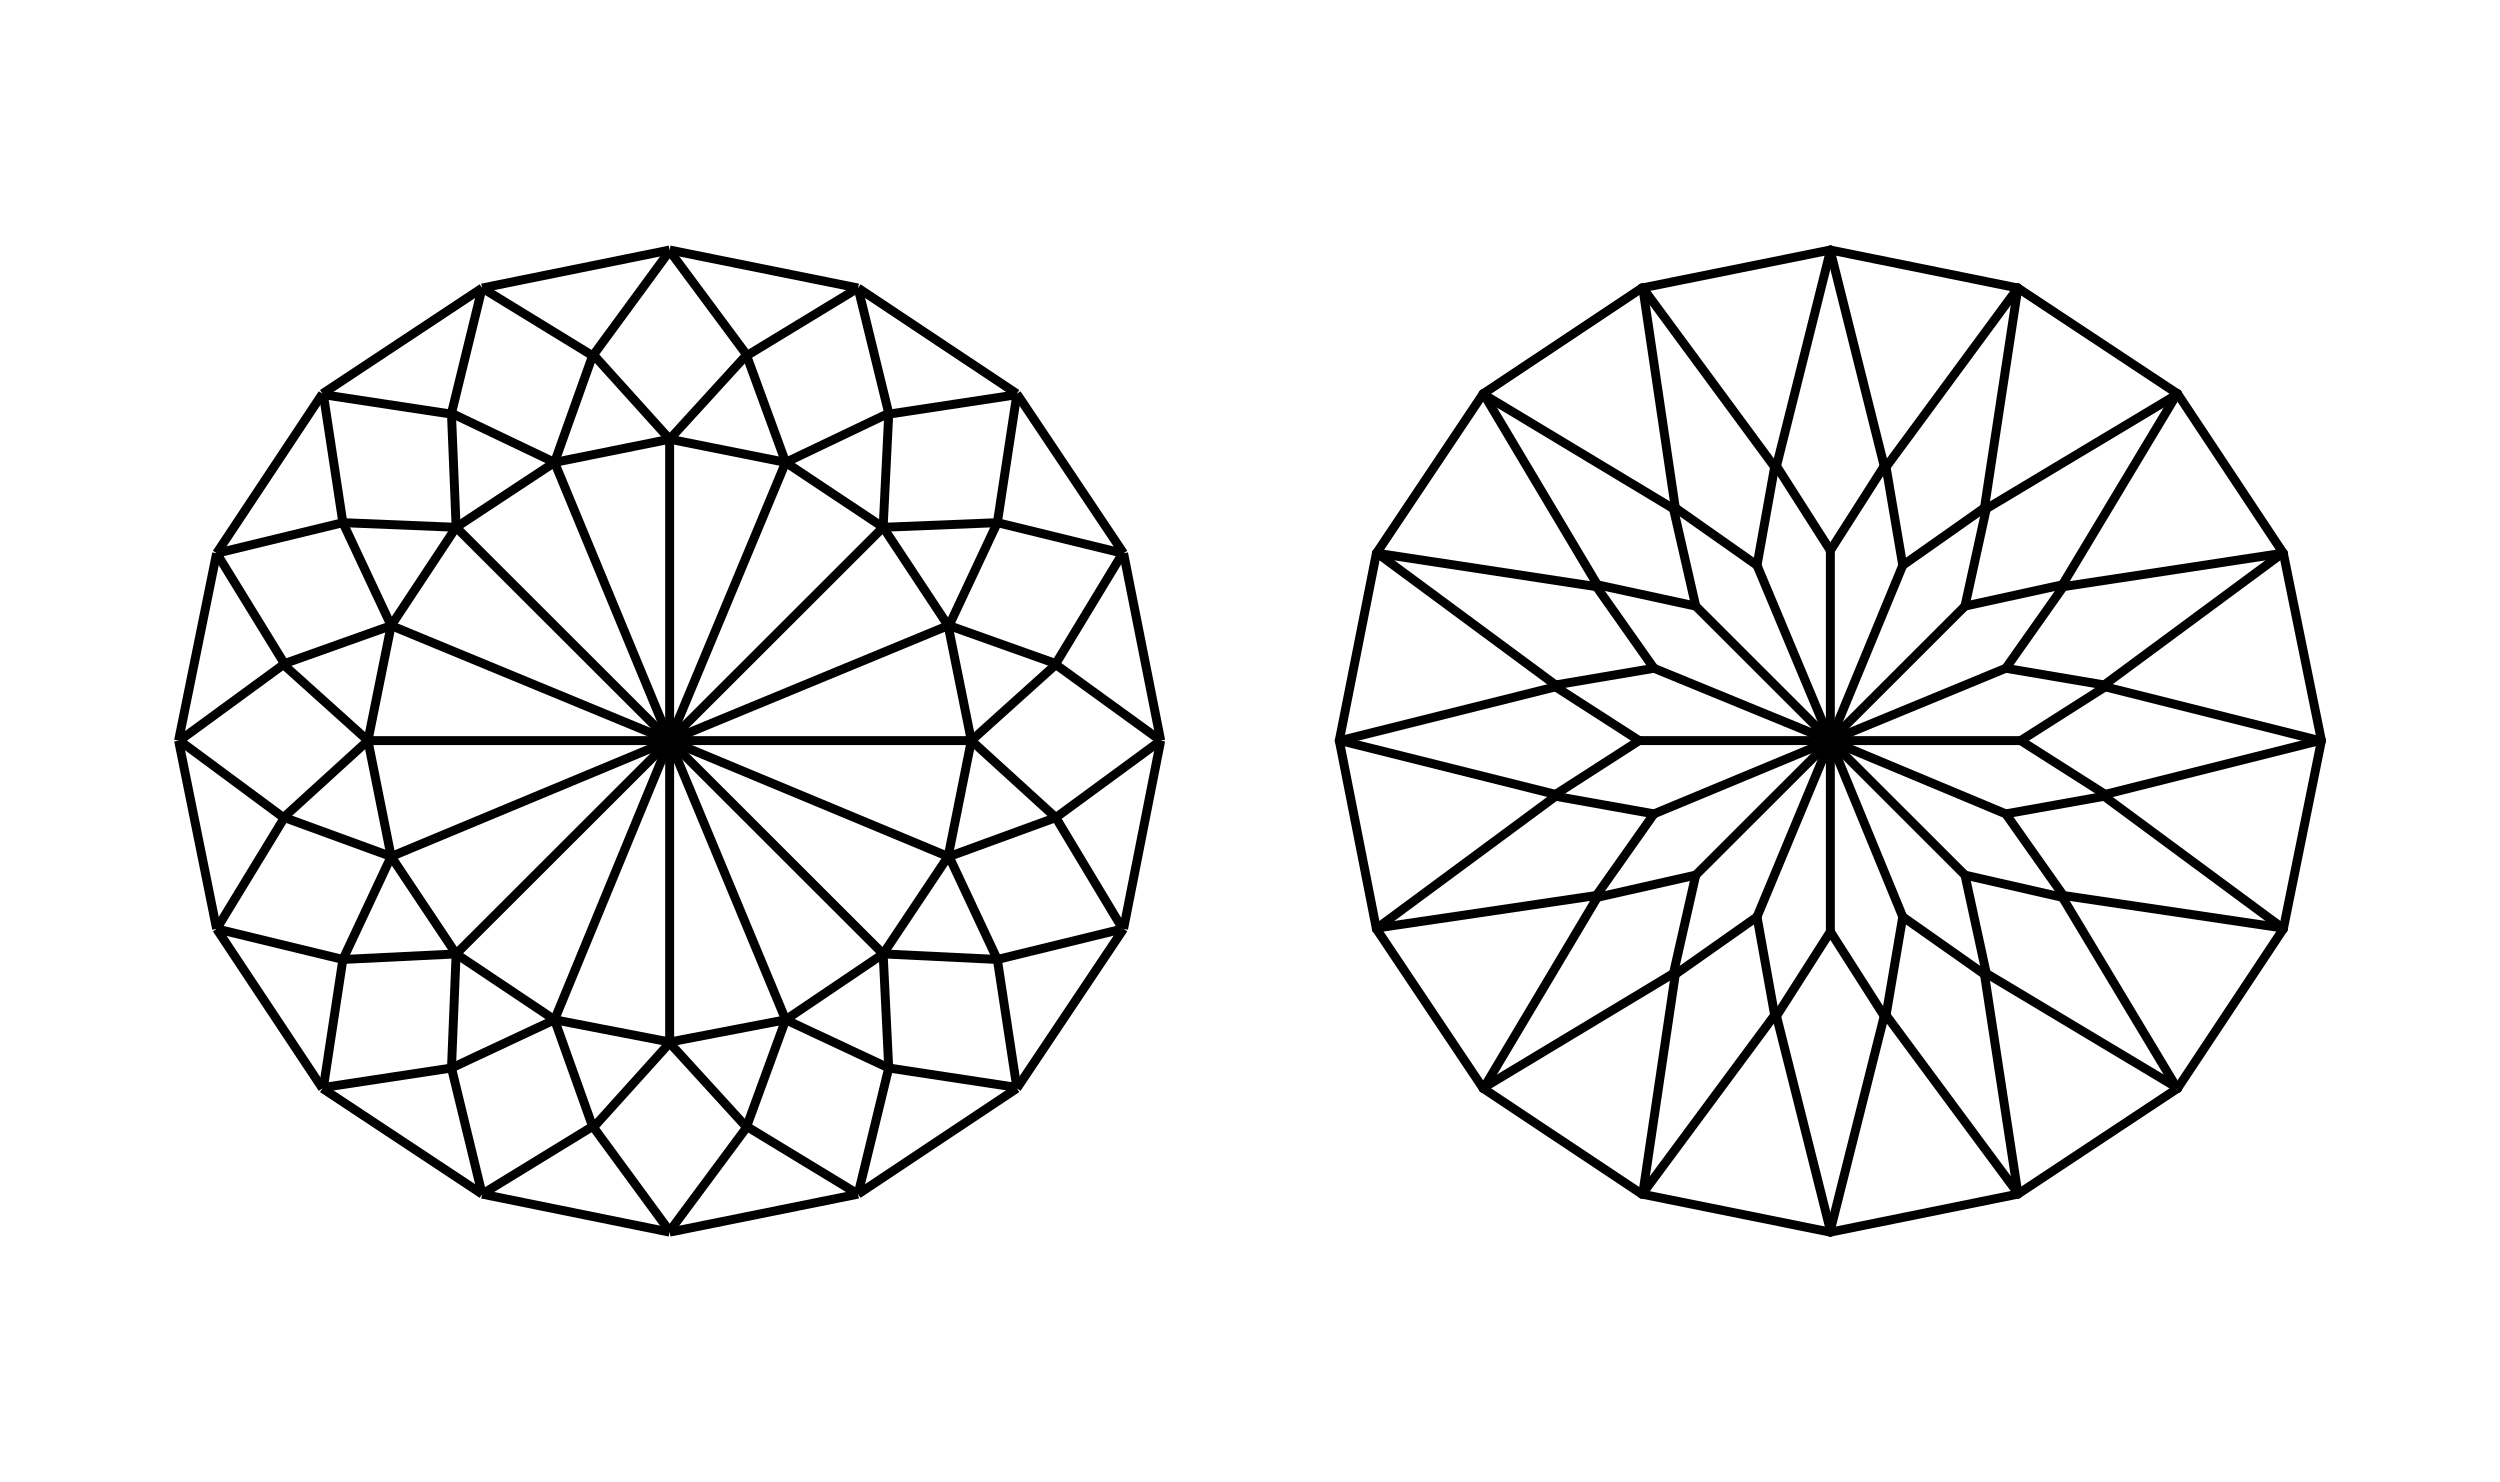 <?xml version="1.0" encoding="utf-8"?>
<!-- Generator: Adobe Illustrator 16.2.0, SVG Export Plug-In . SVG Version: 6.00 Build 0)  -->
<!DOCTYPE svg PUBLIC "-//W3C//DTD SVG 1.1//EN" "http://www.w3.org/Graphics/SVG/1.1/DTD/svg11.dtd">
<svg version="1.1" id="Слой_1" xmlns="http://www.w3.org/2000/svg" xmlns:xlink="http://www.w3.org/1999/xlink" x="0px" y="0px"
	 width="140px" height="83px" viewBox="0 0 140 83" enable-background="new 0 0 140 83" xml:space="preserve">
<g>
	<line fill="none" stroke="#000000" stroke-width="0.5" stroke-miterlimit="10" x1="37.5" y1="14" x2="26.999" y2="16.129"/>
	<line fill="none" stroke="#000000" stroke-width="0.5" stroke-miterlimit="10" x1="37.5" y1="69" x2="48.052" y2="66.871"/>
	<line fill="none" stroke="#000000" stroke-width="0.5" stroke-miterlimit="10" x1="48.052" y1="66.871" x2="56.942" y2="60.95"/>
	<line fill="none" stroke="#000000" stroke-width="0.5" stroke-miterlimit="10" x1="48.052" y1="66.871" x2="48.052" y2="66.871"/>
	<line fill="none" stroke="#000000" stroke-width="0.5" stroke-miterlimit="10" x1="56.942" y1="60.95" x2="62.92" y2="52.017"/>
	<line fill="none" stroke="#000000" stroke-width="0.5" stroke-miterlimit="10" x1="56.942" y1="60.898" x2="56.942" y2="60.95"/>
	<line fill="none" stroke="#000000" stroke-width="0.5" stroke-miterlimit="10" x1="62.92" y1="52.017" x2="65" y2="41.474"/>
	<line fill="none" stroke="#000000" stroke-width="0.5" stroke-miterlimit="10" x1="62.869" y1="52.017" x2="62.92" y2="52.017"/>
	<line fill="none" stroke="#000000" stroke-width="0.5" stroke-miterlimit="10" x1="65" y1="41.474" x2="62.92" y2="30.983"/>
	<line fill="none" stroke="#000000" stroke-width="0.5" stroke-miterlimit="10" x1="65" y1="41.474" x2="65" y2="41.474"/>
	<line fill="none" stroke="#000000" stroke-width="0.5" stroke-miterlimit="10" x1="62.92" y1="30.983" x2="56.942" y2="22.05"/>
	<line fill="none" stroke="#000000" stroke-width="0.5" stroke-miterlimit="10" x1="62.869" y1="30.983" x2="62.92" y2="30.983"/>
	<line fill="none" stroke="#000000" stroke-width="0.5" stroke-miterlimit="10" x1="56.942" y1="22.05" x2="48.052" y2="16.129"/>
	<line fill="none" stroke="#000000" stroke-width="0.5" stroke-miterlimit="10" x1="56.942" y1="22.102" x2="56.942" y2="22.05"/>
	<line fill="none" stroke="#000000" stroke-width="0.5" stroke-miterlimit="10" x1="48.052" y1="16.129" x2="37.5" y2="14"/>
	<line fill="none" stroke="#000000" stroke-width="0.5" stroke-miterlimit="10" x1="48.052" y1="16.129" x2="48.052" y2="16.129"/>
	<line fill="none" stroke="#000000" stroke-width="0.5" stroke-miterlimit="10" x1="37.5" y1="14.052" x2="37.5" y2="14"/>
	<line fill="none" stroke="#000000" stroke-width="0.5" stroke-miterlimit="10" x1="26.999" y1="16.129" x2="18.058" y2="22.05"/>
	<line fill="none" stroke="#000000" stroke-width="0.5" stroke-miterlimit="10" x1="26.999" y1="16.129" x2="26.999" y2="16.129"/>
	<line fill="none" stroke="#000000" stroke-width="0.5" stroke-miterlimit="10" x1="18.058" y1="22.05" x2="12.131" y2="30.983"/>
	<line fill="none" stroke="#000000" stroke-width="0.5" stroke-miterlimit="10" x1="18.11" y1="22.102" x2="18.058" y2="22.05"/>
	<line fill="none" stroke="#000000" stroke-width="0.5" stroke-miterlimit="10" x1="12.131" y1="30.983" x2="10" y2="41.474"/>
	<line fill="none" stroke="#000000" stroke-width="0.5" stroke-miterlimit="10" x1="12.131" y1="30.983" x2="12.131" y2="30.983"/>
	<line fill="none" stroke="#000000" stroke-width="0.5" stroke-miterlimit="10" x1="10" y1="41.474" x2="12.131" y2="52.017"/>
	<line fill="none" stroke="#000000" stroke-width="0.5" stroke-miterlimit="10" x1="10.052" y1="41.474" x2="10" y2="41.474"/>
	<line fill="none" stroke="#000000" stroke-width="0.5" stroke-miterlimit="10" x1="12.131" y1="52.017" x2="18.058" y2="60.95"/>
	<line fill="none" stroke="#000000" stroke-width="0.5" stroke-miterlimit="10" x1="12.131" y1="52.017" x2="12.131" y2="52.017"/>
	<line fill="none" stroke="#000000" stroke-width="0.5" stroke-miterlimit="10" x1="18.058" y1="60.95" x2="26.999" y2="66.871"/>
	<line fill="none" stroke="#000000" stroke-width="0.5" stroke-miterlimit="10" x1="18.11" y1="60.898" x2="18.058" y2="60.95"/>
	<line fill="none" stroke="#000000" stroke-width="0.5" stroke-miterlimit="10" x1="26.999" y1="66.871" x2="37.5" y2="69"/>
	<line fill="none" stroke="#000000" stroke-width="0.5" stroke-miterlimit="10" x1="37.5" y1="69" x2="37.5" y2="68.947"/>
	<line fill="none" stroke="#000000" stroke-width="0.5" stroke-miterlimit="10" x1="26.999" y1="66.871" x2="26.999" y2="66.871"/>
	<line fill="none" stroke="#000000" stroke-width="0.5" stroke-miterlimit="10" x1="37.5" y1="68.947" x2="41.815" y2="63.131"/>
	<line fill="none" stroke="#000000" stroke-width="0.5" stroke-miterlimit="10" x1="33.237" y1="63.131" x2="37.5" y2="68.947"/>
	<line fill="none" stroke="#000000" stroke-width="0.5" stroke-miterlimit="10" x1="41.815" y1="63.08" x2="48.052" y2="66.871"/>
	<line fill="none" stroke="#000000" stroke-width="0.5" stroke-miterlimit="10" x1="48.052" y1="66.871" x2="49.769" y2="59.808"/>
	<line fill="none" stroke="#000000" stroke-width="0.5" stroke-miterlimit="10" x1="49.769" y1="59.808" x2="56.942" y2="60.898"/>
	<line fill="none" stroke="#000000" stroke-width="0.5" stroke-miterlimit="10" x1="56.942" y1="60.898" x2="55.851" y2="53.73"/>
	<line fill="none" stroke="#000000" stroke-width="0.5" stroke-miterlimit="10" x1="55.851" y1="53.73" x2="62.869" y2="52.017"/>
	<line fill="none" stroke="#000000" stroke-width="0.5" stroke-miterlimit="10" x1="62.869" y1="52.017" x2="59.125" y2="45.784"/>
	<line fill="none" stroke="#000000" stroke-width="0.5" stroke-miterlimit="10" x1="59.125" y1="45.784" x2="65" y2="41.474"/>
	<line fill="none" stroke="#000000" stroke-width="0.5" stroke-miterlimit="10" x1="65" y1="41.474" x2="59.125" y2="37.216"/>
	<line fill="none" stroke="#000000" stroke-width="0.5" stroke-miterlimit="10" x1="59.125" y1="37.163" x2="62.869" y2="30.983"/>
	<line fill="none" stroke="#000000" stroke-width="0.5" stroke-miterlimit="10" x1="62.869" y1="30.983" x2="55.851" y2="29.269"/>
	<line fill="none" stroke="#000000" stroke-width="0.5" stroke-miterlimit="10" x1="55.851" y1="29.269" x2="56.942" y2="22.102"/>
	<line fill="none" stroke="#000000" stroke-width="0.5" stroke-miterlimit="10" x1="56.942" y1="22.102" x2="49.769" y2="23.192"/>
	<line fill="none" stroke="#000000" stroke-width="0.5" stroke-miterlimit="10" x1="49.769" y1="23.141" x2="48.052" y2="16.129"/>
	<line fill="none" stroke="#000000" stroke-width="0.5" stroke-miterlimit="10" x1="48.052" y1="16.129" x2="41.815" y2="19.921"/>
	<line fill="none" stroke="#000000" stroke-width="0.5" stroke-miterlimit="10" x1="41.815" y1="19.869" x2="37.5" y2="14.052"/>
	<line fill="none" stroke="#000000" stroke-width="0.5" stroke-miterlimit="10" x1="37.5" y1="14.052" x2="33.237" y2="19.869"/>
	<line fill="none" stroke="#000000" stroke-width="0.5" stroke-miterlimit="10" x1="33.185" y1="19.921" x2="26.999" y2="16.129"/>
	<line fill="none" stroke="#000000" stroke-width="0.5" stroke-miterlimit="10" x1="26.999" y1="16.129" x2="25.283" y2="23.141"/>
	<line fill="none" stroke="#000000" stroke-width="0.5" stroke-miterlimit="10" x1="25.283" y1="23.192" x2="18.11" y2="22.102"/>
	<line fill="none" stroke="#000000" stroke-width="0.5" stroke-miterlimit="10" x1="18.11" y1="22.102" x2="19.201" y2="29.269"/>
	<line fill="none" stroke="#000000" stroke-width="0.5" stroke-miterlimit="10" x1="19.201" y1="29.269" x2="12.131" y2="30.983"/>
	<line fill="none" stroke="#000000" stroke-width="0.5" stroke-miterlimit="10" x1="12.131" y1="30.983" x2="15.927" y2="37.163"/>
	<line fill="none" stroke="#000000" stroke-width="0.5" stroke-miterlimit="10" x1="15.875" y1="37.216" x2="10.052" y2="41.474"/>
	<line fill="none" stroke="#000000" stroke-width="0.5" stroke-miterlimit="10" x1="10.052" y1="41.474" x2="15.875" y2="45.784"/>
	<line fill="none" stroke="#000000" stroke-width="0.5" stroke-miterlimit="10" x1="15.927" y1="45.784" x2="12.131" y2="52.017"/>
	<line fill="none" stroke="#000000" stroke-width="0.5" stroke-miterlimit="10" x1="12.131" y1="52.017" x2="19.201" y2="53.73"/>
	<line fill="none" stroke="#000000" stroke-width="0.5" stroke-miterlimit="10" x1="19.201" y1="53.73" x2="18.11" y2="60.898"/>
	<line fill="none" stroke="#000000" stroke-width="0.5" stroke-miterlimit="10" x1="18.11" y1="60.898" x2="25.283" y2="59.808"/>
	<line fill="none" stroke="#000000" stroke-width="0.5" stroke-miterlimit="10" x1="25.283" y1="59.808" x2="26.999" y2="66.871"/>
	<line fill="none" stroke="#000000" stroke-width="0.5" stroke-miterlimit="10" x1="26.999" y1="66.871" x2="33.185" y2="63.08"/>
	<line fill="none" stroke="#000000" stroke-width="0.5" stroke-miterlimit="10" x1="41.815" y1="63.131" x2="41.815" y2="63.08"/>
	<line fill="none" stroke="#000000" stroke-width="0.5" stroke-miterlimit="10" x1="37.5" y1="58.404" x2="41.815" y2="63.131"/>
	<line fill="none" stroke="#000000" stroke-width="0.5" stroke-miterlimit="10" x1="41.815" y1="63.08" x2="43.998" y2="57.106"/>
	<line fill="none" stroke="#000000" stroke-width="0.5" stroke-miterlimit="10" x1="49.769" y1="59.808" x2="49.769" y2="59.808"/>
	<line fill="none" stroke="#000000" stroke-width="0.5" stroke-miterlimit="10" x1="43.998" y1="57.106" x2="49.769" y2="59.808"/>
	<line fill="none" stroke="#000000" stroke-width="0.5" stroke-miterlimit="10" x1="49.769" y1="59.808" x2="49.456" y2="53.419"/>
	<line fill="none" stroke="#000000" stroke-width="0.5" stroke-miterlimit="10" x1="43.998" y1="57.106" x2="43.998" y2="57.106"/>
	<line fill="none" stroke="#000000" stroke-width="0.5" stroke-miterlimit="10" x1="55.851" y1="53.73" x2="55.851" y2="53.73"/>
	<line fill="none" stroke="#000000" stroke-width="0.5" stroke-miterlimit="10" x1="49.456" y1="53.419" x2="55.851" y2="53.73"/>
	<line fill="none" stroke="#000000" stroke-width="0.5" stroke-miterlimit="10" x1="55.851" y1="53.73" x2="53.147" y2="47.966"/>
	<line fill="none" stroke="#000000" stroke-width="0.5" stroke-miterlimit="10" x1="49.456" y1="53.419" x2="49.456" y2="53.419"/>
	<line fill="none" stroke="#000000" stroke-width="0.5" stroke-miterlimit="10" x1="59.125" y1="45.784" x2="59.125" y2="45.784"/>
	<line fill="none" stroke="#000000" stroke-width="0.5" stroke-miterlimit="10" x1="53.147" y1="47.966" x2="59.125" y2="45.784"/>
	<line fill="none" stroke="#000000" stroke-width="0.5" stroke-miterlimit="10" x1="59.125" y1="45.784" x2="54.395" y2="41.474"/>
	<line fill="none" stroke="#000000" stroke-width="0.5" stroke-miterlimit="10" x1="53.095" y1="47.966" x2="53.147" y2="47.966"/>
	<line fill="none" stroke="#000000" stroke-width="0.5" stroke-miterlimit="10" x1="59.125" y1="37.216" x2="59.125" y2="37.163"/>
	<line fill="none" stroke="#000000" stroke-width="0.5" stroke-miterlimit="10" x1="54.395" y1="41.474" x2="59.125" y2="37.216"/>
	<line fill="none" stroke="#000000" stroke-width="0.5" stroke-miterlimit="10" x1="59.125" y1="37.163" x2="53.147" y2="35.034"/>
	<line fill="none" stroke="#000000" stroke-width="0.5" stroke-miterlimit="10" x1="54.395" y1="41.474" x2="54.395" y2="41.474"/>
	<line fill="none" stroke="#000000" stroke-width="0.5" stroke-miterlimit="10" x1="55.851" y1="29.269" x2="55.851" y2="29.269"/>
	<line fill="none" stroke="#000000" stroke-width="0.5" stroke-miterlimit="10" x1="53.147" y1="35.034" x2="55.851" y2="29.269"/>
	<line fill="none" stroke="#000000" stroke-width="0.5" stroke-miterlimit="10" x1="55.851" y1="29.269" x2="49.456" y2="29.529"/>
	<line fill="none" stroke="#000000" stroke-width="0.5" stroke-miterlimit="10" x1="53.095" y1="35.034" x2="53.147" y2="35.034"/>
	<line fill="none" stroke="#000000" stroke-width="0.5" stroke-miterlimit="10" x1="49.769" y1="23.192" x2="49.769" y2="23.141"/>
	<line fill="none" stroke="#000000" stroke-width="0.5" stroke-miterlimit="10" x1="49.456" y1="29.529" x2="49.769" y2="23.192"/>
	<line fill="none" stroke="#000000" stroke-width="0.5" stroke-miterlimit="10" x1="49.769" y1="23.141" x2="43.998" y2="25.894"/>
	<line fill="none" stroke="#000000" stroke-width="0.5" stroke-miterlimit="10" x1="49.456" y1="29.529" x2="49.456" y2="29.529"/>
	<line fill="none" stroke="#000000" stroke-width="0.5" stroke-miterlimit="10" x1="41.815" y1="19.921" x2="41.815" y2="19.869"/>
	<line fill="none" stroke="#000000" stroke-width="0.5" stroke-miterlimit="10" x1="43.998" y1="25.894" x2="41.815" y2="19.921"/>
	<line fill="none" stroke="#000000" stroke-width="0.5" stroke-miterlimit="10" x1="41.815" y1="19.869" x2="37.5" y2="24.595"/>
	<line fill="none" stroke="#000000" stroke-width="0.5" stroke-miterlimit="10" x1="43.998" y1="25.894" x2="43.998" y2="25.894"/>
	<line fill="none" stroke="#000000" stroke-width="0.5" stroke-miterlimit="10" x1="33.237" y1="19.869" x2="33.185" y2="19.921"/>
	<line fill="none" stroke="#000000" stroke-width="0.5" stroke-miterlimit="10" x1="37.5" y1="24.595" x2="33.237" y2="19.869"/>
	<line fill="none" stroke="#000000" stroke-width="0.5" stroke-miterlimit="10" x1="33.185" y1="19.921" x2="31.054" y2="25.894"/>
	<line fill="none" stroke="#000000" stroke-width="0.5" stroke-miterlimit="10" x1="37.5" y1="24.595" x2="37.5" y2="24.595"/>
	<line fill="none" stroke="#000000" stroke-width="0.5" stroke-miterlimit="10" x1="25.283" y1="23.141" x2="25.283" y2="23.192"/>
	<line fill="none" stroke="#000000" stroke-width="0.5" stroke-miterlimit="10" x1="31.054" y1="25.894" x2="25.283" y2="23.141"/>
	<line fill="none" stroke="#000000" stroke-width="0.5" stroke-miterlimit="10" x1="25.283" y1="23.192" x2="25.543" y2="29.529"/>
	<line fill="none" stroke="#000000" stroke-width="0.5" stroke-miterlimit="10" x1="31.054" y1="25.894" x2="31.054" y2="25.894"/>
	<line fill="none" stroke="#000000" stroke-width="0.5" stroke-miterlimit="10" x1="19.201" y1="29.269" x2="19.201" y2="29.269"/>
	<line fill="none" stroke="#000000" stroke-width="0.5" stroke-miterlimit="10" x1="25.543" y1="29.529" x2="19.201" y2="29.269"/>
	<line fill="none" stroke="#000000" stroke-width="0.5" stroke-miterlimit="10" x1="19.201" y1="29.269" x2="21.905" y2="35.034"/>
	<line fill="none" stroke="#000000" stroke-width="0.5" stroke-miterlimit="10" x1="25.543" y1="29.529" x2="25.543" y2="29.529"/>
	<line fill="none" stroke="#000000" stroke-width="0.5" stroke-miterlimit="10" x1="15.927" y1="37.163" x2="15.875" y2="37.216"/>
	<line fill="none" stroke="#000000" stroke-width="0.5" stroke-miterlimit="10" x1="21.905" y1="35.034" x2="15.927" y2="37.163"/>
	<line fill="none" stroke="#000000" stroke-width="0.5" stroke-miterlimit="10" x1="15.875" y1="37.216" x2="20.605" y2="41.474"/>
	<line fill="none" stroke="#000000" stroke-width="0.5" stroke-miterlimit="10" x1="21.905" y1="35.034" x2="21.905" y2="35.034"/>
	<line fill="none" stroke="#000000" stroke-width="0.5" stroke-miterlimit="10" x1="15.875" y1="45.784" x2="15.927" y2="45.784"/>
	<line fill="none" stroke="#000000" stroke-width="0.5" stroke-miterlimit="10" x1="20.605" y1="41.474" x2="15.875" y2="45.784"/>
	<line fill="none" stroke="#000000" stroke-width="0.5" stroke-miterlimit="10" x1="15.927" y1="45.784" x2="21.905" y2="47.966"/>
	<line fill="none" stroke="#000000" stroke-width="0.5" stroke-miterlimit="10" x1="20.605" y1="41.474" x2="20.605" y2="41.474"/>
	<line fill="none" stroke="#000000" stroke-width="0.5" stroke-miterlimit="10" x1="19.201" y1="53.73" x2="19.201" y2="53.73"/>
	<line fill="none" stroke="#000000" stroke-width="0.5" stroke-miterlimit="10" x1="21.905" y1="47.966" x2="19.201" y2="53.73"/>
	<line fill="none" stroke="#000000" stroke-width="0.5" stroke-miterlimit="10" x1="19.201" y1="53.73" x2="25.543" y2="53.419"/>
	<line fill="none" stroke="#000000" stroke-width="0.5" stroke-miterlimit="10" x1="21.905" y1="47.966" x2="21.905" y2="47.966"/>
	<line fill="none" stroke="#000000" stroke-width="0.5" stroke-miterlimit="10" x1="25.283" y1="59.808" x2="25.283" y2="59.808"/>
	<line fill="none" stroke="#000000" stroke-width="0.5" stroke-miterlimit="10" x1="25.543" y1="53.419" x2="25.283" y2="59.808"/>
	<line fill="none" stroke="#000000" stroke-width="0.5" stroke-miterlimit="10" x1="25.283" y1="59.808" x2="31.054" y2="57.106"/>
	<line fill="none" stroke="#000000" stroke-width="0.5" stroke-miterlimit="10" x1="25.543" y1="53.419" x2="25.543" y2="53.419"/>
	<line fill="none" stroke="#000000" stroke-width="0.5" stroke-miterlimit="10" x1="33.185" y1="63.08" x2="33.237" y2="63.131"/>
	<line fill="none" stroke="#000000" stroke-width="0.5" stroke-miterlimit="10" x1="33.237" y1="63.131" x2="37.5" y2="58.404"/>
	<line fill="none" stroke="#000000" stroke-width="0.5" stroke-miterlimit="10" x1="31.054" y1="57.106" x2="33.185" y2="63.08"/>
	<line fill="none" stroke="#000000" stroke-width="0.5" stroke-miterlimit="10" x1="37.5" y1="58.404" x2="37.5" y2="58.354"/>
	<line fill="none" stroke="#000000" stroke-width="0.5" stroke-miterlimit="10" x1="31.054" y1="57.106" x2="31.054" y2="57.106"/>
	<line fill="none" stroke="#000000" stroke-width="0.5" stroke-miterlimit="10" x1="37.5" y1="58.354" x2="43.998" y2="57.106"/>
	<line fill="none" stroke="#000000" stroke-width="0.5" stroke-miterlimit="10" x1="43.998" y1="57.106" x2="49.456" y2="53.419"/>
	<line fill="none" stroke="#000000" stroke-width="0.5" stroke-miterlimit="10" x1="37.5" y1="41.474" x2="43.998" y2="57.106"/>
	<line fill="none" stroke="#000000" stroke-width="0.5" stroke-miterlimit="10" x1="49.456" y1="53.419" x2="53.095" y2="47.966"/>
	<line fill="none" stroke="#000000" stroke-width="0.5" stroke-miterlimit="10" x1="37.5" y1="41.474" x2="49.456" y2="53.419"/>
	<line fill="none" stroke="#000000" stroke-width="0.5" stroke-miterlimit="10" x1="53.095" y1="47.966" x2="54.395" y2="41.474"/>
	<line fill="none" stroke="#000000" stroke-width="0.5" stroke-miterlimit="10" x1="37.5" y1="41.474" x2="53.095" y2="47.966"/>
	<line fill="none" stroke="#000000" stroke-width="0.5" stroke-miterlimit="10" x1="54.395" y1="41.474" x2="53.095" y2="35.034"/>
	<line fill="none" stroke="#000000" stroke-width="0.5" stroke-miterlimit="10" x1="37.5" y1="41.474" x2="54.395" y2="41.474"/>
	<line fill="none" stroke="#000000" stroke-width="0.5" stroke-miterlimit="10" x1="53.095" y1="35.034" x2="49.456" y2="29.529"/>
	<line fill="none" stroke="#000000" stroke-width="0.5" stroke-miterlimit="10" x1="37.5" y1="41.474" x2="53.095" y2="35.034"/>
	<line fill="none" stroke="#000000" stroke-width="0.5" stroke-miterlimit="10" x1="49.456" y1="29.529" x2="43.998" y2="25.894"/>
	<line fill="none" stroke="#000000" stroke-width="0.5" stroke-miterlimit="10" x1="37.5" y1="41.474" x2="49.456" y2="29.529"/>
	<line fill="none" stroke="#000000" stroke-width="0.5" stroke-miterlimit="10" x1="43.998" y1="25.894" x2="37.5" y2="24.595"/>
	<line fill="none" stroke="#000000" stroke-width="0.5" stroke-miterlimit="10" x1="37.5" y1="41.474" x2="43.998" y2="25.894"/>
	<line fill="none" stroke="#000000" stroke-width="0.5" stroke-miterlimit="10" x1="37.5" y1="24.595" x2="31.054" y2="25.894"/>
	<line fill="none" stroke="#000000" stroke-width="0.5" stroke-miterlimit="10" x1="37.5" y1="41.474" x2="37.5" y2="24.595"/>
	<line fill="none" stroke="#000000" stroke-width="0.5" stroke-miterlimit="10" x1="31.054" y1="25.894" x2="25.543" y2="29.529"/>
	<line fill="none" stroke="#000000" stroke-width="0.5" stroke-miterlimit="10" x1="37.5" y1="41.474" x2="31.054" y2="25.894"/>
	<line fill="none" stroke="#000000" stroke-width="0.5" stroke-miterlimit="10" x1="25.543" y1="29.529" x2="21.905" y2="35.034"/>
	<line fill="none" stroke="#000000" stroke-width="0.5" stroke-miterlimit="10" x1="37.5" y1="41.474" x2="25.543" y2="29.529"/>
	<line fill="none" stroke="#000000" stroke-width="0.5" stroke-miterlimit="10" x1="21.905" y1="35.034" x2="20.605" y2="41.474"/>
	<line fill="none" stroke="#000000" stroke-width="0.5" stroke-miterlimit="10" x1="37.5" y1="41.474" x2="21.905" y2="35.034"/>
	<line fill="none" stroke="#000000" stroke-width="0.5" stroke-miterlimit="10" x1="20.605" y1="41.474" x2="21.905" y2="47.966"/>
	<line fill="none" stroke="#000000" stroke-width="0.5" stroke-miterlimit="10" x1="37.5" y1="41.474" x2="20.605" y2="41.474"/>
	<line fill="none" stroke="#000000" stroke-width="0.5" stroke-miterlimit="10" x1="21.905" y1="47.966" x2="25.543" y2="53.419"/>
	<line fill="none" stroke="#000000" stroke-width="0.5" stroke-miterlimit="10" x1="37.5" y1="41.474" x2="21.905" y2="47.966"/>
	<line fill="none" stroke="#000000" stroke-width="0.5" stroke-miterlimit="10" x1="25.543" y1="53.419" x2="31.054" y2="57.106"/>
	<line fill="none" stroke="#000000" stroke-width="0.5" stroke-miterlimit="10" x1="37.5" y1="41.474" x2="25.543" y2="53.419"/>
	<line fill="none" stroke="#000000" stroke-width="0.5" stroke-miterlimit="10" x1="31.054" y1="57.106" x2="37.5" y2="58.354"/>
	<line fill="none" stroke="#000000" stroke-width="0.5" stroke-miterlimit="10" x1="37.5" y1="58.354" x2="37.5" y2="41.474"/>
	<line fill="none" stroke="#000000" stroke-width="0.5" stroke-miterlimit="10" x1="37.5" y1="41.474" x2="31.054" y2="57.106"/>
</g>
<g>
	
		<line fill="none" stroke="#000000" stroke-width="0.5" stroke-linecap="round" stroke-linejoin="round" stroke-miterlimit="10" x1="113.001" y1="16.129" x2="121.942" y2="22.05"/>
	
		<line fill="none" stroke="#000000" stroke-width="0.5" stroke-linecap="round" stroke-linejoin="round" stroke-miterlimit="10" x1="113.001" y1="66.871" x2="102.5" y2="69"/>
	
		<line fill="none" stroke="#000000" stroke-width="0.5" stroke-linecap="round" stroke-linejoin="round" stroke-miterlimit="10" x1="113.001" y1="66.819" x2="113.001" y2="66.871"/>
	
		<line fill="none" stroke="#000000" stroke-width="0.5" stroke-linecap="round" stroke-linejoin="round" stroke-miterlimit="10" x1="121.89" y1="60.898" x2="121.942" y2="60.95"/>
	
		<line fill="none" stroke="#000000" stroke-width="0.5" stroke-linecap="round" stroke-linejoin="round" stroke-miterlimit="10" x1="127.816" y1="51.965" x2="127.868" y2="52.017"/>
	
		<line fill="none" stroke="#000000" stroke-width="0.5" stroke-linecap="round" stroke-linejoin="round" stroke-miterlimit="10" x1="129.896" y1="41.474" x2="130" y2="41.474"/>
	
		<line fill="none" stroke="#000000" stroke-width="0.5" stroke-linecap="round" stroke-linejoin="round" stroke-miterlimit="10" x1="127.816" y1="30.983" x2="127.868" y2="30.983"/>
	
		<line fill="none" stroke="#000000" stroke-width="0.5" stroke-linecap="round" stroke-linejoin="round" stroke-miterlimit="10" x1="121.89" y1="22.102" x2="121.942" y2="22.05"/>
	
		<line fill="none" stroke="#000000" stroke-width="0.5" stroke-linecap="round" stroke-linejoin="round" stroke-miterlimit="10" x1="113.001" y1="16.129" x2="113.001" y2="16.129"/>
	
		<line fill="none" stroke="#000000" stroke-width="0.5" stroke-linecap="round" stroke-linejoin="round" stroke-miterlimit="10" x1="102.5" y1="14.052" x2="102.5" y2="14"/>
	
		<line fill="none" stroke="#000000" stroke-width="0.5" stroke-linecap="round" stroke-linejoin="round" stroke-miterlimit="10" x1="91.999" y1="16.129" x2="91.947" y2="16.129"/>
	
		<line fill="none" stroke="#000000" stroke-width="0.5" stroke-linecap="round" stroke-linejoin="round" stroke-miterlimit="10" x1="83.109" y1="22.102" x2="83.058" y2="22.05"/>
	
		<line fill="none" stroke="#000000" stroke-width="0.5" stroke-linecap="round" stroke-linejoin="round" stroke-miterlimit="10" x1="77.132" y1="30.983" x2="77.079" y2="30.983"/>
	
		<line fill="none" stroke="#000000" stroke-width="0.5" stroke-linecap="round" stroke-linejoin="round" stroke-miterlimit="10" x1="75.052" y1="41.474" x2="75" y2="41.474"/>
	
		<line fill="none" stroke="#000000" stroke-width="0.5" stroke-linecap="round" stroke-linejoin="round" stroke-miterlimit="10" x1="77.132" y1="51.965" x2="77.079" y2="52.017"/>
	
		<line fill="none" stroke="#000000" stroke-width="0.5" stroke-linecap="round" stroke-linejoin="round" stroke-miterlimit="10" x1="83.109" y1="60.898" x2="83.058" y2="60.95"/>
	
		<line fill="none" stroke="#000000" stroke-width="0.5" stroke-linecap="round" stroke-linejoin="round" stroke-miterlimit="10" x1="102.5" y1="69" x2="102.5" y2="68.896"/>
	
		<line fill="none" stroke="#000000" stroke-width="0.5" stroke-linecap="round" stroke-linejoin="round" stroke-miterlimit="10" x1="91.999" y1="66.819" x2="91.947" y2="66.871"/>
	
		<line fill="none" stroke="#000000" stroke-width="0.5" stroke-linecap="round" stroke-linejoin="round" stroke-miterlimit="10" x1="121.942" y1="60.95" x2="113.001" y2="66.871"/>
	
		<line fill="none" stroke="#000000" stroke-width="0.5" stroke-linecap="round" stroke-linejoin="round" stroke-miterlimit="10" x1="127.868" y1="52.017" x2="121.942" y2="60.95"/>
	
		<line fill="none" stroke="#000000" stroke-width="0.5" stroke-linecap="round" stroke-linejoin="round" stroke-miterlimit="10" x1="130" y1="41.474" x2="127.868" y2="52.017"/>
	
		<line fill="none" stroke="#000000" stroke-width="0.5" stroke-linecap="round" stroke-linejoin="round" stroke-miterlimit="10" x1="127.868" y1="30.983" x2="130" y2="41.474"/>
	
		<line fill="none" stroke="#000000" stroke-width="0.5" stroke-linecap="round" stroke-linejoin="round" stroke-miterlimit="10" x1="121.942" y1="22.05" x2="127.868" y2="30.983"/>
	
		<line fill="none" stroke="#000000" stroke-width="0.5" stroke-linecap="round" stroke-linejoin="round" stroke-miterlimit="10" x1="102.5" y1="14" x2="113.001" y2="16.129"/>
	
		<line fill="none" stroke="#000000" stroke-width="0.5" stroke-linecap="round" stroke-linejoin="round" stroke-miterlimit="10" x1="91.947" y1="16.129" x2="102.5" y2="14"/>
	
		<line fill="none" stroke="#000000" stroke-width="0.5" stroke-linecap="round" stroke-linejoin="round" stroke-miterlimit="10" x1="83.058" y1="22.05" x2="91.947" y2="16.129"/>
	
		<line fill="none" stroke="#000000" stroke-width="0.5" stroke-linecap="round" stroke-linejoin="round" stroke-miterlimit="10" x1="77.079" y1="30.983" x2="83.058" y2="22.05"/>
	
		<line fill="none" stroke="#000000" stroke-width="0.5" stroke-linecap="round" stroke-linejoin="round" stroke-miterlimit="10" x1="75" y1="41.474" x2="77.079" y2="30.983"/>
	
		<line fill="none" stroke="#000000" stroke-width="0.5" stroke-linecap="round" stroke-linejoin="round" stroke-miterlimit="10" x1="77.079" y1="52.017" x2="75" y2="41.474"/>
	
		<line fill="none" stroke="#000000" stroke-width="0.5" stroke-linecap="round" stroke-linejoin="round" stroke-miterlimit="10" x1="83.058" y1="60.95" x2="77.079" y2="52.017"/>
	
		<line fill="none" stroke="#000000" stroke-width="0.5" stroke-linecap="round" stroke-linejoin="round" stroke-miterlimit="10" x1="91.947" y1="66.871" x2="83.058" y2="60.95"/>
	
		<line fill="none" stroke="#000000" stroke-width="0.5" stroke-linecap="round" stroke-linejoin="round" stroke-miterlimit="10" x1="102.5" y1="69" x2="91.947" y2="66.871"/>
	
		<line fill="none" stroke="#000000" stroke-width="0.5" stroke-linecap="round" stroke-linejoin="round" stroke-miterlimit="10" x1="102.5" y1="68.896" x2="105.516" y2="56.898"/>
	
		<line fill="none" stroke="#000000" stroke-width="0.5" stroke-linecap="round" stroke-linejoin="round" stroke-miterlimit="10" x1="99.484" y1="56.898" x2="102.5" y2="68.896"/>
	
		<line fill="none" stroke="#000000" stroke-width="0.5" stroke-linecap="round" stroke-linejoin="round" stroke-miterlimit="10" x1="105.619" y1="56.847" x2="113.001" y2="66.819"/>
	
		<line fill="none" stroke="#000000" stroke-width="0.5" stroke-linecap="round" stroke-linejoin="round" stroke-miterlimit="10" x1="113.001" y1="66.819" x2="111.13" y2="54.563"/>
	
		<line fill="none" stroke="#000000" stroke-width="0.5" stroke-linecap="round" stroke-linejoin="round" stroke-miterlimit="10" x1="111.233" y1="54.51" x2="121.89" y2="60.898"/>
	
		<line fill="none" stroke="#000000" stroke-width="0.5" stroke-linecap="round" stroke-linejoin="round" stroke-miterlimit="10" x1="121.89" y1="60.898" x2="115.496" y2="50.251"/>
	
		<line fill="none" stroke="#000000" stroke-width="0.5" stroke-linecap="round" stroke-linejoin="round" stroke-miterlimit="10" x1="115.548" y1="50.147" x2="127.816" y2="51.965"/>
	
		<line fill="none" stroke="#000000" stroke-width="0.5" stroke-linecap="round" stroke-linejoin="round" stroke-miterlimit="10" x1="127.816" y1="51.965" x2="117.836" y2="44.591"/>
	
		<line fill="none" stroke="#000000" stroke-width="0.5" stroke-linecap="round" stroke-linejoin="round" stroke-miterlimit="10" x1="117.888" y1="44.486" x2="129.896" y2="41.474"/>
	
		<line fill="none" stroke="#000000" stroke-width="0.5" stroke-linecap="round" stroke-linejoin="round" stroke-miterlimit="10" x1="129.896" y1="41.474" x2="117.888" y2="38.462"/>
	
		<line fill="none" stroke="#000000" stroke-width="0.5" stroke-linecap="round" stroke-linejoin="round" stroke-miterlimit="10" x1="117.836" y1="38.358" x2="127.816" y2="30.983"/>
	
		<line fill="none" stroke="#000000" stroke-width="0.5" stroke-linecap="round" stroke-linejoin="round" stroke-miterlimit="10" x1="127.816" y1="30.983" x2="115.548" y2="32.853"/>
	
		<line fill="none" stroke="#000000" stroke-width="0.5" stroke-linecap="round" stroke-linejoin="round" stroke-miterlimit="10" x1="115.496" y1="32.749" x2="121.89" y2="22.102"/>
	
		<line fill="none" stroke="#000000" stroke-width="0.5" stroke-linecap="round" stroke-linejoin="round" stroke-miterlimit="10" x1="121.89" y1="22.102" x2="111.233" y2="28.49"/>
	
		<line fill="none" stroke="#000000" stroke-width="0.5" stroke-linecap="round" stroke-linejoin="round" stroke-miterlimit="10" x1="111.13" y1="28.438" x2="113.001" y2="16.129"/>
	
		<line fill="none" stroke="#000000" stroke-width="0.5" stroke-linecap="round" stroke-linejoin="round" stroke-miterlimit="10" x1="113.001" y1="16.129" x2="105.619" y2="26.153"/>
	
		<line fill="none" stroke="#000000" stroke-width="0.5" stroke-linecap="round" stroke-linejoin="round" stroke-miterlimit="10" x1="105.516" y1="26.101" x2="102.5" y2="14.052"/>
	
		<line fill="none" stroke="#000000" stroke-width="0.5" stroke-linecap="round" stroke-linejoin="round" stroke-miterlimit="10" x1="102.5" y1="14.052" x2="99.484" y2="26.101"/>
	
		<line fill="none" stroke="#000000" stroke-width="0.5" stroke-linecap="round" stroke-linejoin="round" stroke-miterlimit="10" x1="99.381" y1="26.153" x2="91.999" y2="16.129"/>
	
		<line fill="none" stroke="#000000" stroke-width="0.5" stroke-linecap="round" stroke-linejoin="round" stroke-miterlimit="10" x1="91.999" y1="16.129" x2="93.818" y2="28.438"/>
	
		<line fill="none" stroke="#000000" stroke-width="0.5" stroke-linecap="round" stroke-linejoin="round" stroke-miterlimit="10" x1="93.715" y1="28.49" x2="83.109" y2="22.102"/>
	
		<line fill="none" stroke="#000000" stroke-width="0.5" stroke-linecap="round" stroke-linejoin="round" stroke-miterlimit="10" x1="83.109" y1="22.102" x2="89.452" y2="32.749"/>
	
		<line fill="none" stroke="#000000" stroke-width="0.5" stroke-linecap="round" stroke-linejoin="round" stroke-miterlimit="10" x1="89.4" y1="32.853" x2="77.132" y2="30.983"/>
	
		<line fill="none" stroke="#000000" stroke-width="0.5" stroke-linecap="round" stroke-linejoin="round" stroke-miterlimit="10" x1="77.132" y1="30.983" x2="87.112" y2="38.358"/>
	
		<line fill="none" stroke="#000000" stroke-width="0.5" stroke-linecap="round" stroke-linejoin="round" stroke-miterlimit="10" x1="87.112" y1="38.462" x2="75.052" y2="41.474"/>
	
		<line fill="none" stroke="#000000" stroke-width="0.5" stroke-linecap="round" stroke-linejoin="round" stroke-miterlimit="10" x1="75.052" y1="41.474" x2="87.112" y2="44.486"/>
	
		<line fill="none" stroke="#000000" stroke-width="0.5" stroke-linecap="round" stroke-linejoin="round" stroke-miterlimit="10" x1="87.112" y1="44.591" x2="77.132" y2="51.965"/>
	
		<line fill="none" stroke="#000000" stroke-width="0.5" stroke-linecap="round" stroke-linejoin="round" stroke-miterlimit="10" x1="77.132" y1="51.965" x2="89.4" y2="50.147"/>
	
		<line fill="none" stroke="#000000" stroke-width="0.5" stroke-linecap="round" stroke-linejoin="round" stroke-miterlimit="10" x1="89.452" y1="50.251" x2="83.109" y2="60.898"/>
	
		<line fill="none" stroke="#000000" stroke-width="0.5" stroke-linecap="round" stroke-linejoin="round" stroke-miterlimit="10" x1="83.109" y1="60.898" x2="93.715" y2="54.51"/>
	
		<line fill="none" stroke="#000000" stroke-width="0.5" stroke-linecap="round" stroke-linejoin="round" stroke-miterlimit="10" x1="93.818" y1="54.563" x2="91.999" y2="66.819"/>
	
		<line fill="none" stroke="#000000" stroke-width="0.5" stroke-linecap="round" stroke-linejoin="round" stroke-miterlimit="10" x1="91.999" y1="66.819" x2="99.381" y2="56.847"/>
	
		<line fill="none" stroke="#000000" stroke-width="0.5" stroke-linecap="round" stroke-linejoin="round" stroke-miterlimit="10" x1="105.516" y1="56.898" x2="105.619" y2="56.847"/>
	
		<line fill="none" stroke="#000000" stroke-width="0.5" stroke-linecap="round" stroke-linejoin="round" stroke-miterlimit="10" x1="102.5" y1="52.173" x2="105.516" y2="56.898"/>
	
		<line fill="none" stroke="#000000" stroke-width="0.5" stroke-linecap="round" stroke-linejoin="round" stroke-miterlimit="10" x1="105.619" y1="56.847" x2="106.555" y2="51.342"/>
	
		<line fill="none" stroke="#000000" stroke-width="0.5" stroke-linecap="round" stroke-linejoin="round" stroke-miterlimit="10" x1="111.13" y1="54.563" x2="111.233" y2="54.51"/>
	
		<line fill="none" stroke="#000000" stroke-width="0.5" stroke-linecap="round" stroke-linejoin="round" stroke-miterlimit="10" x1="106.555" y1="51.342" x2="111.13" y2="54.563"/>
	
		<line fill="none" stroke="#000000" stroke-width="0.5" stroke-linecap="round" stroke-linejoin="round" stroke-miterlimit="10" x1="111.233" y1="54.51" x2="110.038" y2="49.005"/>
	
		<line fill="none" stroke="#000000" stroke-width="0.5" stroke-linecap="round" stroke-linejoin="round" stroke-miterlimit="10" x1="102.5" y1="41.474" x2="106.555" y2="51.342"/>
	
		<line fill="none" stroke="#000000" stroke-width="0.5" stroke-linecap="round" stroke-linejoin="round" stroke-miterlimit="10" x1="115.496" y1="50.251" x2="115.548" y2="50.147"/>
	
		<line fill="none" stroke="#000000" stroke-width="0.5" stroke-linecap="round" stroke-linejoin="round" stroke-miterlimit="10" x1="110.038" y1="49.005" x2="115.496" y2="50.251"/>
	
		<line fill="none" stroke="#000000" stroke-width="0.5" stroke-linecap="round" stroke-linejoin="round" stroke-miterlimit="10" x1="115.548" y1="50.147" x2="112.325" y2="45.577"/>
	
		<line fill="none" stroke="#000000" stroke-width="0.5" stroke-linecap="round" stroke-linejoin="round" stroke-miterlimit="10" x1="102.5" y1="41.474" x2="110.038" y2="49.005"/>
	
		<line fill="none" stroke="#000000" stroke-width="0.5" stroke-linecap="round" stroke-linejoin="round" stroke-miterlimit="10" x1="117.836" y1="44.591" x2="117.888" y2="44.486"/>
	
		<line fill="none" stroke="#000000" stroke-width="0.5" stroke-linecap="round" stroke-linejoin="round" stroke-miterlimit="10" x1="112.325" y1="45.577" x2="117.836" y2="44.591"/>
	
		<line fill="none" stroke="#000000" stroke-width="0.5" stroke-linecap="round" stroke-linejoin="round" stroke-miterlimit="10" x1="117.888" y1="44.486" x2="113.156" y2="41.474"/>
	
		<line fill="none" stroke="#000000" stroke-width="0.5" stroke-linecap="round" stroke-linejoin="round" stroke-miterlimit="10" x1="102.5" y1="41.474" x2="112.325" y2="45.577"/>
	
		<line fill="none" stroke="#000000" stroke-width="0.5" stroke-linecap="round" stroke-linejoin="round" stroke-miterlimit="10" x1="117.888" y1="38.462" x2="117.836" y2="38.358"/>
	
		<line fill="none" stroke="#000000" stroke-width="0.5" stroke-linecap="round" stroke-linejoin="round" stroke-miterlimit="10" x1="113.156" y1="41.474" x2="117.888" y2="38.462"/>
	
		<line fill="none" stroke="#000000" stroke-width="0.5" stroke-linecap="round" stroke-linejoin="round" stroke-miterlimit="10" x1="117.836" y1="38.358" x2="112.325" y2="37.423"/>
	
		<line fill="none" stroke="#000000" stroke-width="0.5" stroke-linecap="round" stroke-linejoin="round" stroke-miterlimit="10" x1="102.5" y1="41.474" x2="113.156" y2="41.474"/>
	
		<line fill="none" stroke="#000000" stroke-width="0.5" stroke-linecap="round" stroke-linejoin="round" stroke-miterlimit="10" x1="115.548" y1="32.853" x2="115.496" y2="32.749"/>
	
		<line fill="none" stroke="#000000" stroke-width="0.5" stroke-linecap="round" stroke-linejoin="round" stroke-miterlimit="10" x1="112.325" y1="37.423" x2="115.548" y2="32.853"/>
	
		<line fill="none" stroke="#000000" stroke-width="0.5" stroke-linecap="round" stroke-linejoin="round" stroke-miterlimit="10" x1="115.496" y1="32.749" x2="110.038" y2="33.943"/>
	
		<line fill="none" stroke="#000000" stroke-width="0.5" stroke-linecap="round" stroke-linejoin="round" stroke-miterlimit="10" x1="102.5" y1="41.474" x2="112.325" y2="37.423"/>
	
		<line fill="none" stroke="#000000" stroke-width="0.5" stroke-linecap="round" stroke-linejoin="round" stroke-miterlimit="10" x1="111.233" y1="28.49" x2="111.13" y2="28.438"/>
	
		<line fill="none" stroke="#000000" stroke-width="0.5" stroke-linecap="round" stroke-linejoin="round" stroke-miterlimit="10" x1="110.038" y1="33.943" x2="111.233" y2="28.49"/>
	
		<line fill="none" stroke="#000000" stroke-width="0.5" stroke-linecap="round" stroke-linejoin="round" stroke-miterlimit="10" x1="111.13" y1="28.438" x2="106.555" y2="31.658"/>
	
		<line fill="none" stroke="#000000" stroke-width="0.5" stroke-linecap="round" stroke-linejoin="round" stroke-miterlimit="10" x1="102.5" y1="41.474" x2="110.038" y2="33.943"/>
	
		<line fill="none" stroke="#000000" stroke-width="0.5" stroke-linecap="round" stroke-linejoin="round" stroke-miterlimit="10" x1="105.619" y1="26.153" x2="105.516" y2="26.101"/>
	
		<line fill="none" stroke="#000000" stroke-width="0.5" stroke-linecap="round" stroke-linejoin="round" stroke-miterlimit="10" x1="106.555" y1="31.658" x2="105.619" y2="26.153"/>
	
		<line fill="none" stroke="#000000" stroke-width="0.5" stroke-linecap="round" stroke-linejoin="round" stroke-miterlimit="10" x1="105.516" y1="26.101" x2="102.5" y2="30.827"/>
	
		<line fill="none" stroke="#000000" stroke-width="0.5" stroke-linecap="round" stroke-linejoin="round" stroke-miterlimit="10" x1="102.5" y1="41.474" x2="106.555" y2="31.658"/>
	
		<line fill="none" stroke="#000000" stroke-width="0.5" stroke-linecap="round" stroke-linejoin="round" stroke-miterlimit="10" x1="99.484" y1="26.101" x2="99.381" y2="26.153"/>
	
		<line fill="none" stroke="#000000" stroke-width="0.5" stroke-linecap="round" stroke-linejoin="round" stroke-miterlimit="10" x1="102.5" y1="30.827" x2="99.484" y2="26.101"/>
	
		<line fill="none" stroke="#000000" stroke-width="0.5" stroke-linecap="round" stroke-linejoin="round" stroke-miterlimit="10" x1="99.381" y1="26.153" x2="98.393" y2="31.658"/>
	
		<line fill="none" stroke="#000000" stroke-width="0.5" stroke-linecap="round" stroke-linejoin="round" stroke-miterlimit="10" x1="102.5" y1="41.474" x2="102.5" y2="30.827"/>
	
		<line fill="none" stroke="#000000" stroke-width="0.5" stroke-linecap="round" stroke-linejoin="round" stroke-miterlimit="10" x1="93.818" y1="28.438" x2="93.715" y2="28.49"/>
	
		<line fill="none" stroke="#000000" stroke-width="0.5" stroke-linecap="round" stroke-linejoin="round" stroke-miterlimit="10" x1="98.393" y1="31.658" x2="93.818" y2="28.438"/>
	
		<line fill="none" stroke="#000000" stroke-width="0.5" stroke-linecap="round" stroke-linejoin="round" stroke-miterlimit="10" x1="93.715" y1="28.49" x2="94.962" y2="33.943"/>
	
		<line fill="none" stroke="#000000" stroke-width="0.5" stroke-linecap="round" stroke-linejoin="round" stroke-miterlimit="10" x1="102.5" y1="41.474" x2="98.393" y2="31.658"/>
	
		<line fill="none" stroke="#000000" stroke-width="0.5" stroke-linecap="round" stroke-linejoin="round" stroke-miterlimit="10" x1="89.452" y1="32.749" x2="89.4" y2="32.853"/>
	
		<line fill="none" stroke="#000000" stroke-width="0.5" stroke-linecap="round" stroke-linejoin="round" stroke-miterlimit="10" x1="94.962" y1="33.943" x2="89.452" y2="32.749"/>
	
		<line fill="none" stroke="#000000" stroke-width="0.5" stroke-linecap="round" stroke-linejoin="round" stroke-miterlimit="10" x1="89.4" y1="32.853" x2="92.623" y2="37.423"/>
	
		<line fill="none" stroke="#000000" stroke-width="0.5" stroke-linecap="round" stroke-linejoin="round" stroke-miterlimit="10" x1="102.5" y1="41.474" x2="94.962" y2="33.943"/>
	
		<line fill="none" stroke="#000000" stroke-width="0.5" stroke-linecap="round" stroke-linejoin="round" stroke-miterlimit="10" x1="87.112" y1="38.358" x2="87.112" y2="38.462"/>
	
		<line fill="none" stroke="#000000" stroke-width="0.5" stroke-linecap="round" stroke-linejoin="round" stroke-miterlimit="10" x1="92.623" y1="37.423" x2="87.112" y2="38.358"/>
	
		<line fill="none" stroke="#000000" stroke-width="0.5" stroke-linecap="round" stroke-linejoin="round" stroke-miterlimit="10" x1="87.112" y1="38.462" x2="91.791" y2="41.474"/>
	
		<line fill="none" stroke="#000000" stroke-width="0.5" stroke-linecap="round" stroke-linejoin="round" stroke-miterlimit="10" x1="102.5" y1="41.474" x2="92.623" y2="37.423"/>
	
		<line fill="none" stroke="#000000" stroke-width="0.5" stroke-linecap="round" stroke-linejoin="round" stroke-miterlimit="10" x1="87.112" y1="44.486" x2="87.112" y2="44.591"/>
	
		<line fill="none" stroke="#000000" stroke-width="0.5" stroke-linecap="round" stroke-linejoin="round" stroke-miterlimit="10" x1="91.791" y1="41.474" x2="87.112" y2="44.486"/>
	
		<line fill="none" stroke="#000000" stroke-width="0.5" stroke-linecap="round" stroke-linejoin="round" stroke-miterlimit="10" x1="87.112" y1="44.591" x2="92.623" y2="45.577"/>
	
		<line fill="none" stroke="#000000" stroke-width="0.5" stroke-linecap="round" stroke-linejoin="round" stroke-miterlimit="10" x1="102.5" y1="41.474" x2="91.791" y2="41.474"/>
	
		<line fill="none" stroke="#000000" stroke-width="0.5" stroke-linecap="round" stroke-linejoin="round" stroke-miterlimit="10" x1="89.4" y1="50.147" x2="89.452" y2="50.251"/>
	
		<line fill="none" stroke="#000000" stroke-width="0.5" stroke-linecap="round" stroke-linejoin="round" stroke-miterlimit="10" x1="92.623" y1="45.577" x2="89.4" y2="50.147"/>
	
		<line fill="none" stroke="#000000" stroke-width="0.5" stroke-linecap="round" stroke-linejoin="round" stroke-miterlimit="10" x1="89.452" y1="50.251" x2="94.962" y2="49.005"/>
	
		<line fill="none" stroke="#000000" stroke-width="0.5" stroke-linecap="round" stroke-linejoin="round" stroke-miterlimit="10" x1="102.5" y1="41.474" x2="92.623" y2="45.577"/>
	
		<line fill="none" stroke="#000000" stroke-width="0.5" stroke-linecap="round" stroke-linejoin="round" stroke-miterlimit="10" x1="93.715" y1="54.51" x2="93.818" y2="54.563"/>
	
		<line fill="none" stroke="#000000" stroke-width="0.5" stroke-linecap="round" stroke-linejoin="round" stroke-miterlimit="10" x1="94.962" y1="49.005" x2="93.715" y2="54.51"/>
	
		<line fill="none" stroke="#000000" stroke-width="0.5" stroke-linecap="round" stroke-linejoin="round" stroke-miterlimit="10" x1="93.818" y1="54.563" x2="98.393" y2="51.342"/>
	
		<line fill="none" stroke="#000000" stroke-width="0.5" stroke-linecap="round" stroke-linejoin="round" stroke-miterlimit="10" x1="102.5" y1="41.474" x2="94.962" y2="49.005"/>
	
		<line fill="none" stroke="#000000" stroke-width="0.5" stroke-linecap="round" stroke-linejoin="round" stroke-miterlimit="10" x1="99.381" y1="56.847" x2="99.484" y2="56.898"/>
	
		<line fill="none" stroke="#000000" stroke-width="0.5" stroke-linecap="round" stroke-linejoin="round" stroke-miterlimit="10" x1="99.484" y1="56.898" x2="102.5" y2="52.173"/>
	
		<line fill="none" stroke="#000000" stroke-width="0.5" stroke-linecap="round" stroke-linejoin="round" stroke-miterlimit="10" x1="98.393" y1="51.342" x2="99.381" y2="56.847"/>
	
		<line fill="none" stroke="#000000" stroke-width="0.5" stroke-linecap="round" stroke-linejoin="round" stroke-miterlimit="10" x1="102.5" y1="52.173" x2="102.5" y2="41.474"/>
	
		<line fill="none" stroke="#000000" stroke-width="0.5" stroke-linecap="round" stroke-linejoin="round" stroke-miterlimit="10" x1="102.5" y1="41.474" x2="98.393" y2="51.342"/>
</g>
</svg>
